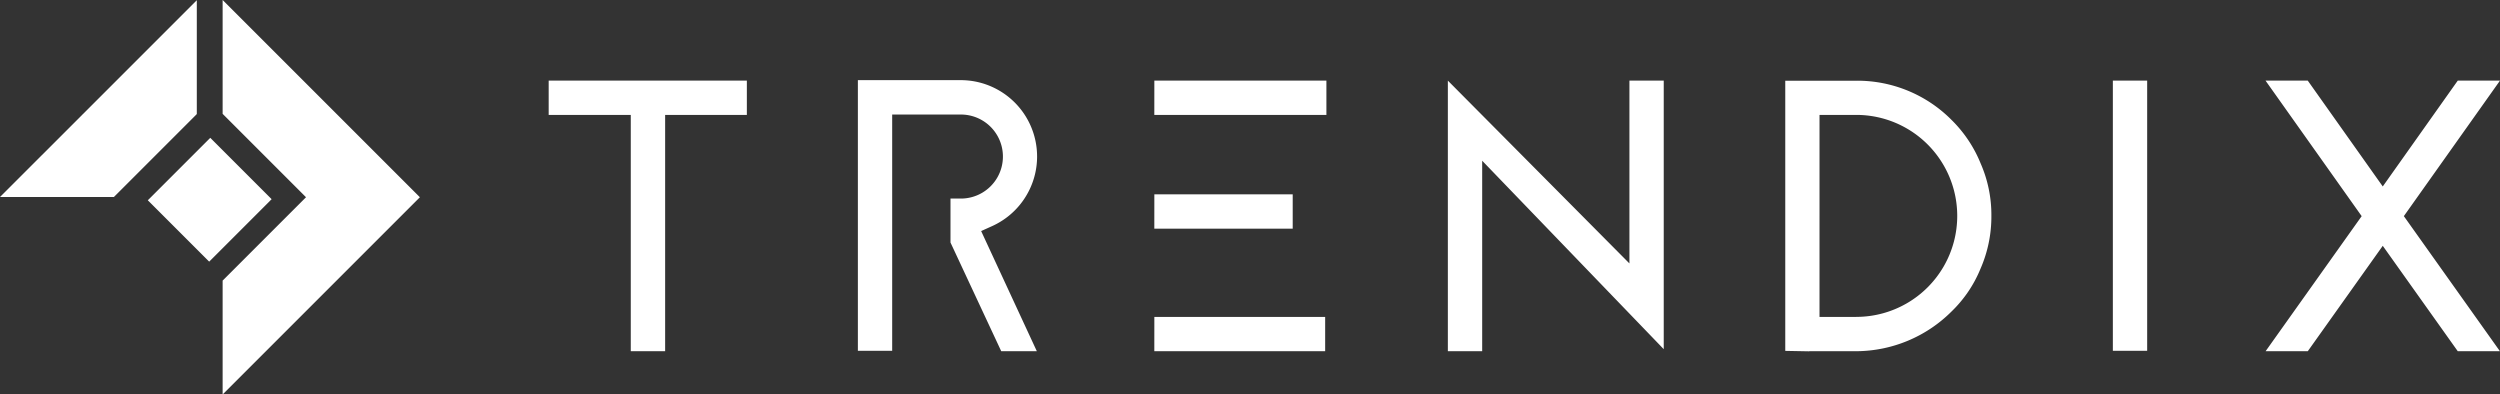 <svg id="レイヤー_1" xmlns="http://www.w3.org/2000/svg" width="341.249" height="53.848" viewBox="0 0 341.249 53.848">
  <rect x="0" y="0" width="341.249" height="53.848" fill="#333333" stroke="none"/>
  <g id="グループ_2" data-name="グループ 2">
    <g id="グループ_1" data-name="グループ 1">
      <path id="パス_1" data-name="パス 1" d="M26.864.04,0,26.9H15.544l11.32-11.32Z" transform="translate(0 -0.01)" fill="#fff"/>
      <path id="パス_2" data-name="パス 2" d="M67.347,26.917,40.43,0V15.544l11.38,11.38L40.43,38.3V53.848L67.347,26.932l-.008-.008Z" transform="translate(-10.041)" fill="#fff"/>
      <rect id="長方形_1" data-name="長方形 1" width="12.056" height="11.846" transform="translate(20.175 27.337) rotate(-45)" fill="#fff"/>
    </g>
    <path id="パス_3" data-name="パス 3" d="M110.847,51.556h4.69V19.3h11.154V14.62H99.64V19.3h11.207Zm50.563,0h4.863l-7.6-16.4,1.548-.7a10.422,10.422,0,0,0-4.314-19.9H141.845V51.5h4.683V19.25h9.381a5.735,5.735,0,0,1,0,11.47h-1.421v6l6.93,14.845Zm20.9,0H205.63V46.873H182.314Zm0-16.724H201.2v-4.69H182.314Zm0-15.529H205.8V14.62H182.314Zm40.063,32.253h4.69v-26l24.782,25.721V14.62h-4.683V39.575L222.377,14.62V51.556Zm49.331,0h6.419a18.525,18.525,0,0,0,13.011-5.427,17.069,17.069,0,0,0,3.946-5.825,17.746,17.746,0,0,0,1.488-7.238,17.486,17.486,0,0,0-1.466-7.141A17.6,17.6,0,0,0,291.145,20a18.117,18.117,0,0,0-13.011-5.367h-9.7V51.511l3.27.06Zm6.419-4.683h-5.014V19.3h5.014a13.785,13.785,0,0,1,0,27.57Zm35.027,4.63h4.683V14.62h-4.683V51.5Zm47.076.053h5.758L352.871,33.118l13.124-18.5h-5.765L349.992,29.067,339.754,14.62h-5.765l13.124,18.5L334,51.556h5.758L349.992,37.17l10.237,14.387Z" transform="translate(-24.746 -3.616)" fill="#fff"/>
  </g>
</svg>
